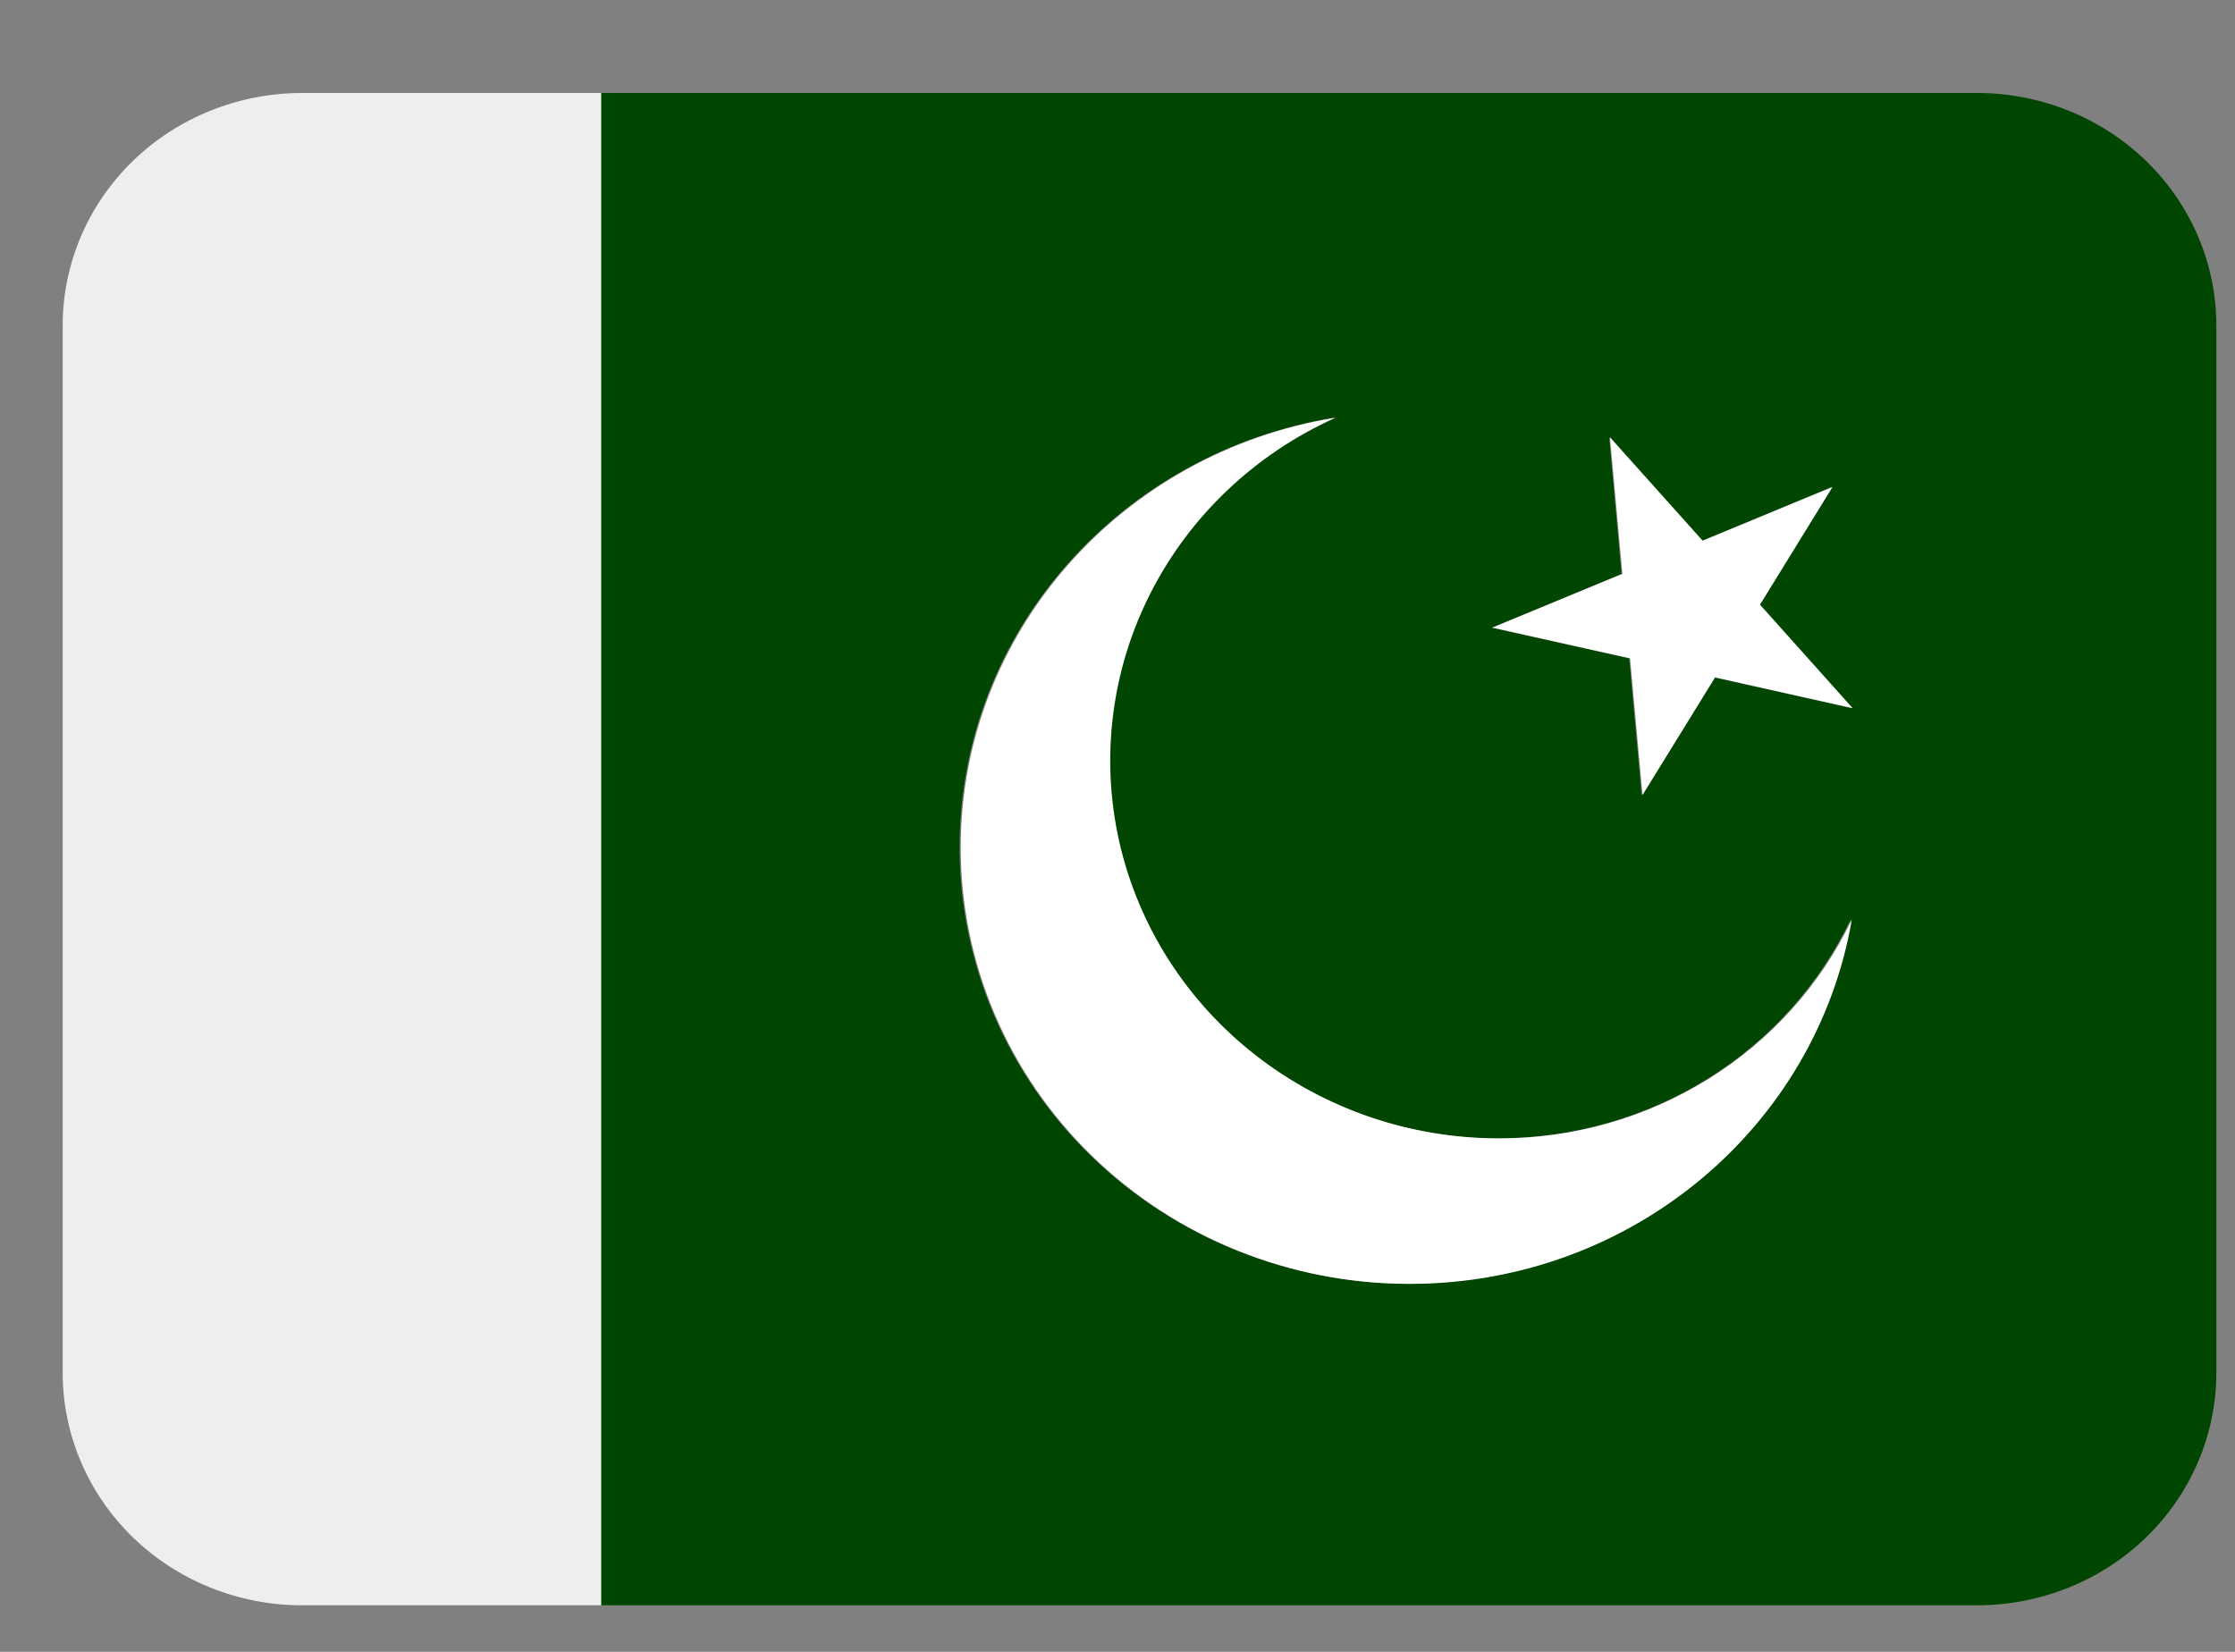 <svg width="23" height="17" viewBox="0 0 23 17" fill="none" xmlns="http://www.w3.org/2000/svg">
<rect x="0" y="0" width="23" height="17" fill="#808080" stroke="none"/>
<g id="Group 1000002900">
<path id="Vector" d="M20.345 0.957H6.18V16.521H20.345C20.998 16.521 21.625 16.269 22.087 15.82C22.549 15.371 22.808 14.762 22.808 14.127V3.351C22.808 2.716 22.549 2.107 22.087 1.658C21.625 1.209 20.998 0.957 20.345 0.957ZM14.494 13.212C13.269 13.212 12.094 12.739 11.228 11.897C10.362 11.055 9.875 9.913 9.875 8.722C9.875 6.495 11.545 4.652 13.732 4.298C12.905 4.671 12.233 5.307 11.829 6.101C11.424 6.895 11.311 7.8 11.508 8.665C11.704 9.531 12.199 10.305 12.91 10.86C13.621 11.414 14.506 11.716 15.418 11.715C16.18 11.715 16.927 11.503 17.57 11.104C18.212 10.705 18.724 10.135 19.045 9.463C18.681 11.59 16.785 13.212 14.494 13.212ZM17.641 6.972L16.894 8.182L16.766 6.776L15.351 6.46L16.687 5.907L16.56 4.501L17.513 5.566L18.849 5.012L18.103 6.223L19.056 7.288L17.641 6.972Z" fill="#004600"/>
<path id="Vector_2" d="M3.108 0.957C2.455 0.957 1.828 1.209 1.366 1.658C0.904 2.107 0.645 2.716 0.645 3.351L0.645 14.127C0.645 14.762 0.904 15.371 1.366 15.82C1.828 16.269 2.455 16.521 3.108 16.521H6.187V0.957H3.108Z" fill="#EEEEEE"/>
<path id="Vector_3" d="M18.858 5.012L17.522 5.565L16.568 4.5L16.696 5.906L15.359 6.459L16.775 6.775L16.903 8.182L17.65 6.971L19.065 7.288L18.112 6.223L18.858 5.012Z" fill="white"/>
<path id="Vector_4" d="M15.43 11.716C14.518 11.717 13.633 11.415 12.922 10.86C12.211 10.306 11.716 9.531 11.519 8.666C11.323 7.801 11.436 6.896 11.841 6.102C12.245 5.308 12.917 4.671 13.744 4.299C11.556 4.653 9.887 6.496 9.887 8.723C9.887 9.914 10.373 11.056 11.24 11.898C12.106 12.74 13.281 13.213 14.506 13.213C16.797 13.213 18.693 11.59 19.057 9.463C18.736 10.136 18.224 10.705 17.582 11.104C16.939 11.504 16.192 11.716 15.43 11.716Z" fill="white"/>
</g>
</svg>
